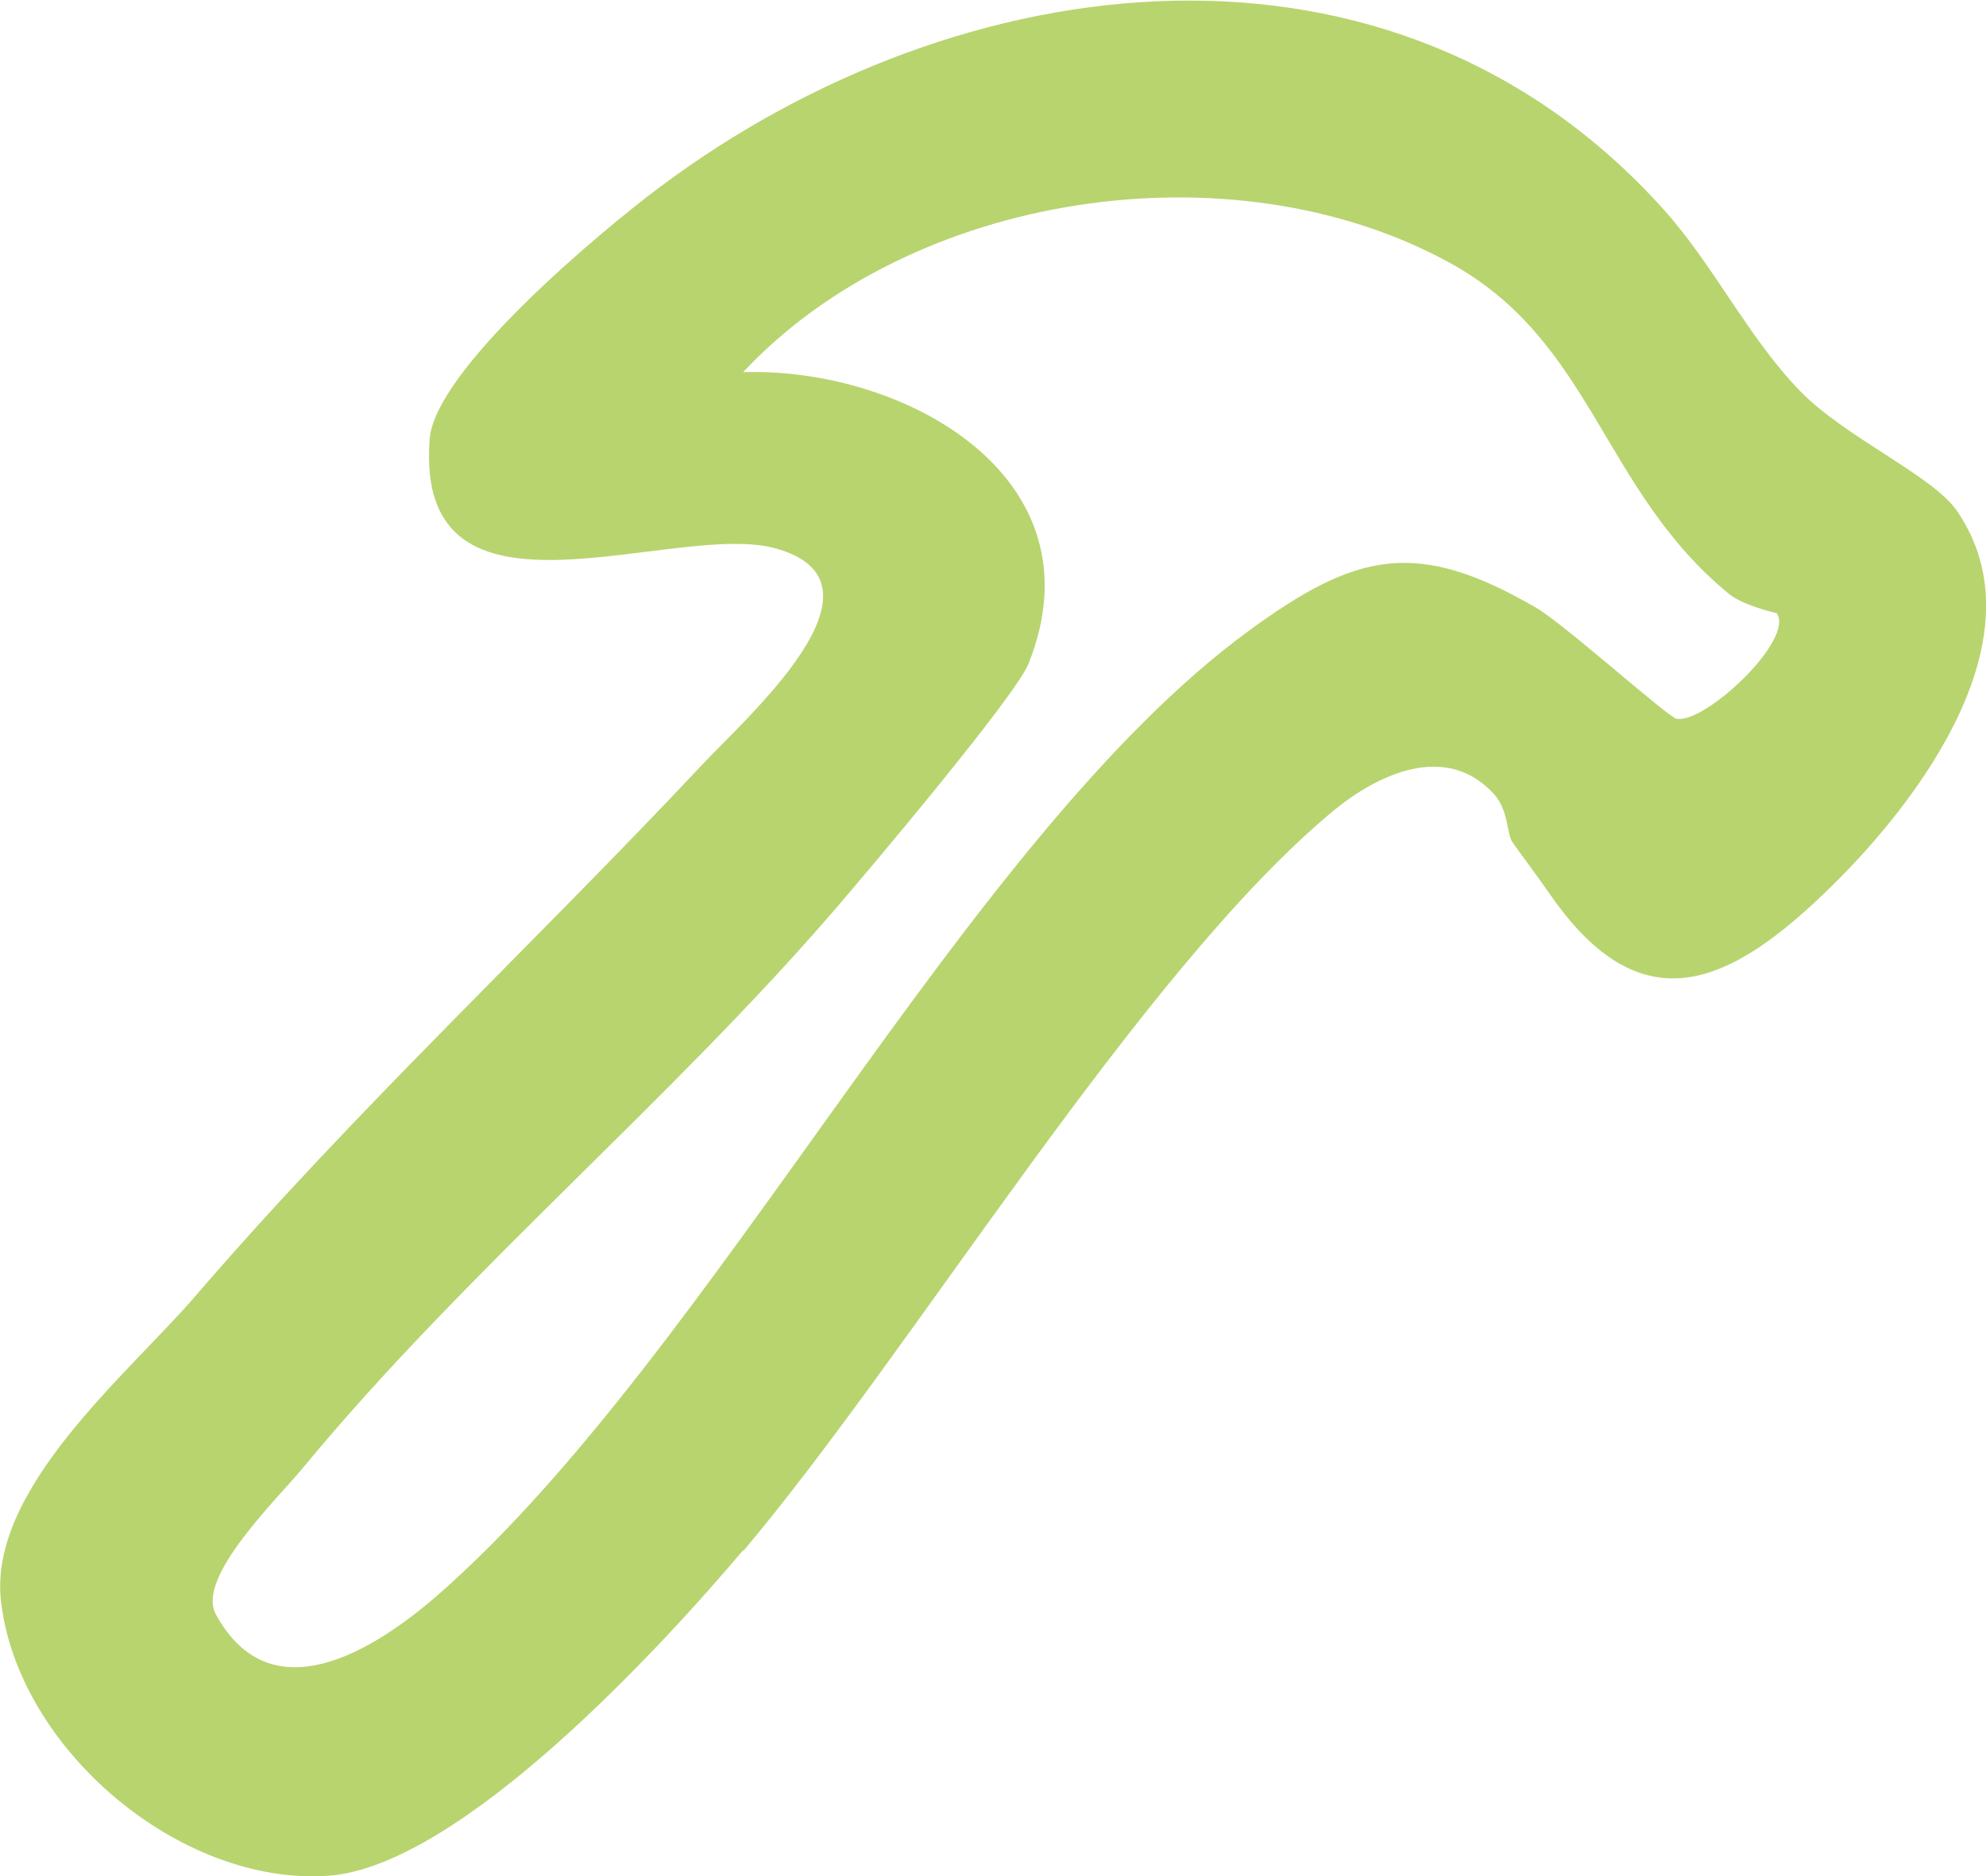 <?xml version="1.0" encoding="UTF-8"?>
<svg id="Layer_2" data-name="Layer 2" xmlns="http://www.w3.org/2000/svg" viewBox="0 0 39.66 37.46">
  <defs>
    <style>
      .cls-1 {
        fill: #b8d46f;
      }
    </style>
  </defs>
  <g id="Layer_1-2" data-name="Layer 1">
    <path class="cls-1" d="M14.84,30.95c-1.68,1.99-5.67,6.31-8.28,6.5-2.96.21-6.2-2.53-6.54-5.48-.26-2.24,2.53-4.53,3.87-6.08,3.22-3.74,6.77-7.04,10.13-10.62.89-.95,3.91-3.6,1.51-4.31-2.03-.61-7.26,1.92-6.95-2.19.1-1.38,3.4-4.14,4.59-5.03,6.01-4.5,14.64-5.58,20.05.44,1,1.11,1.69,2.56,2.73,3.63.92.94,2.64,1.68,3.13,2.39,1.71,2.49-.72,5.74-2.49,7.48-2.01,1.98-3.79,2.85-5.64.17-.25-.36-.62-.85-.75-1.04-.11-.16-.07-.62-.36-.95-.96-1.06-2.34-.4-3.24.35-3.84,3.2-8.36,10.73-11.76,14.76ZM35.47,12.24s-.66-.15-.94-.38c-2.56-2.1-2.71-5.06-5.61-6.63-4.34-2.36-10.72-1.39-14.08,2.2,3.21-.1,7.19,2.09,5.7,5.82-.26.65-3.18,4.11-3.86,4.9-3.31,3.84-7.39,7.24-10.6,11.12-.55.67-2.17,2.22-1.77,2.96,1.1,2.02,3.17.72,4.45-.4,5.49-4.81,10.5-15.07,16.17-19.23,2.16-1.58,3.36-1.85,5.74-.47.57.33,2.64,2.19,2.81,2.22.56.11,2.37-1.58,2-2.11Z"/>
  </g>
</svg>